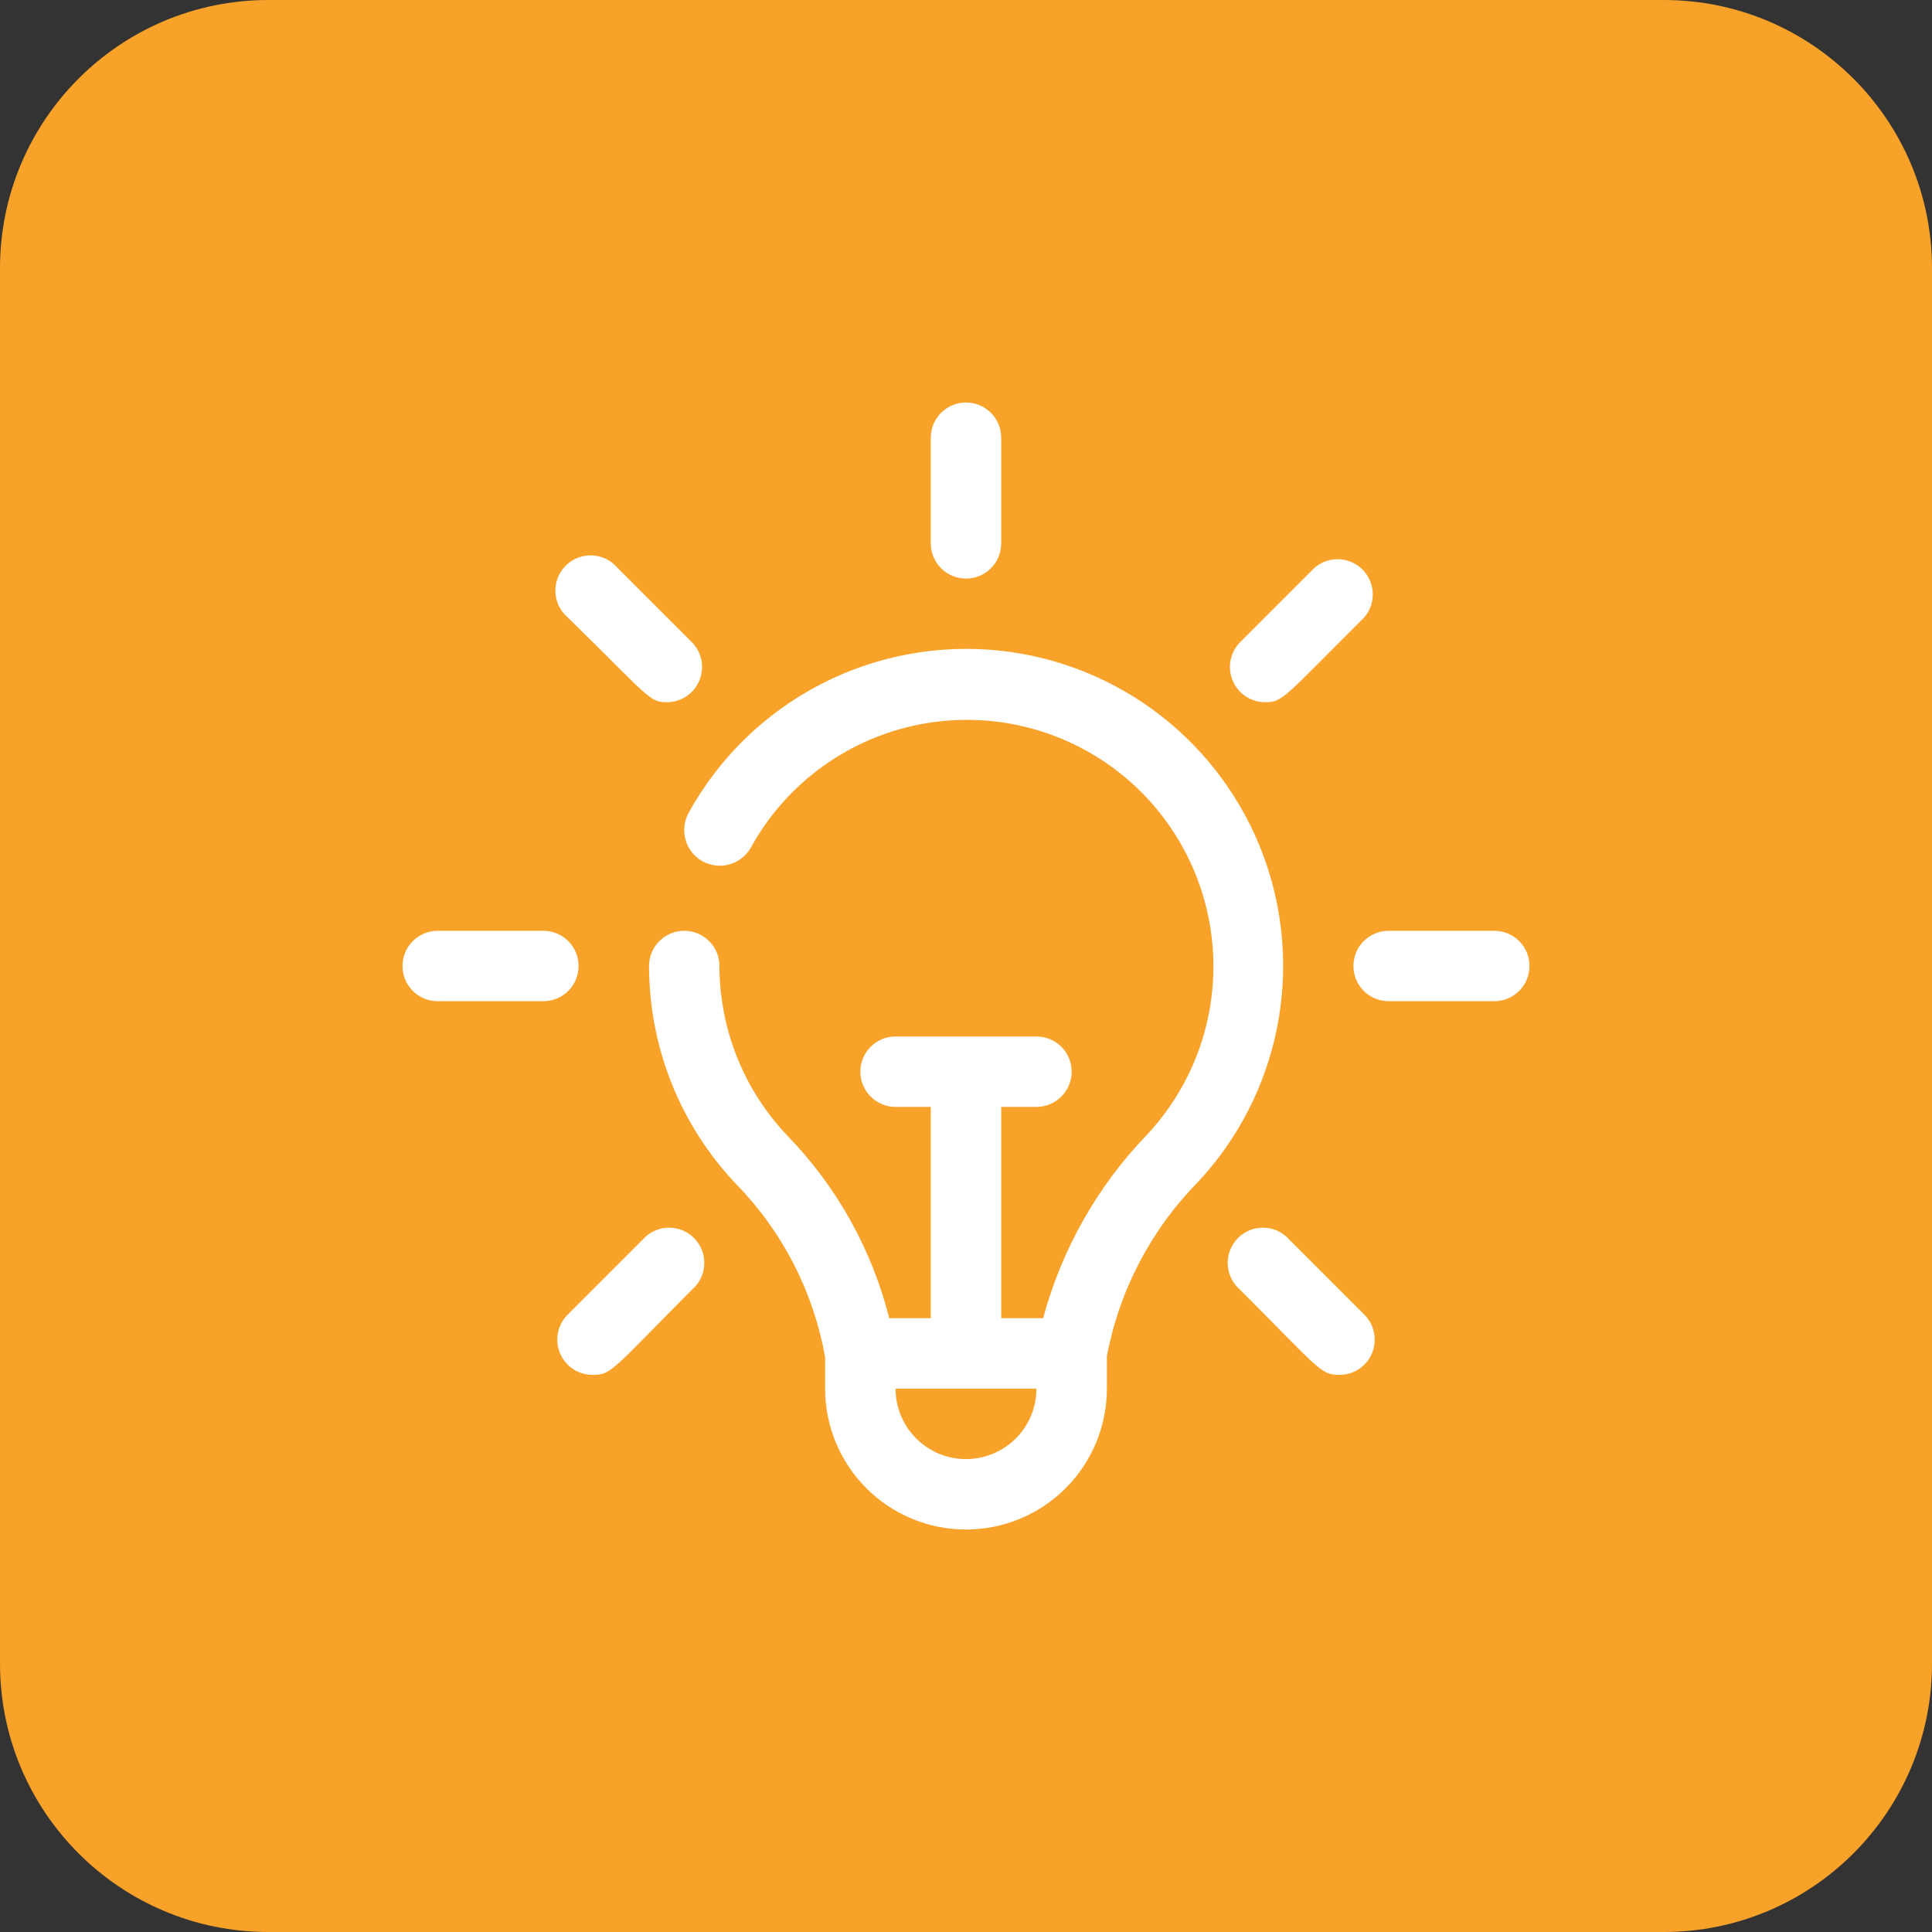 <svg width="72" height="72" viewBox="0 0 72 72" fill="none" xmlns="http://www.w3.org/2000/svg">
<rect x="0" y="0" width="72" height="72" fill="#333333" stroke="none"/>
<path d="M0 10C0 4.477 4.477 0 10 0H62C67.523 0 72 4.477 72 10V62C72 67.523 67.523 72 62 72H10C4.477 72 0 67.523 0 62V10Z" fill="#F9A229"/>
<g clip-path="url(#clip0_100_2811)">
<path d="M36 21.562C35.652 21.562 35.318 21.424 35.072 21.178C34.826 20.932 34.688 20.598 34.688 20.25V16.312C34.688 15.964 34.826 15.631 35.072 15.384C35.318 15.138 35.652 15 36 15C36.348 15 36.682 15.138 36.928 15.384C37.174 15.631 37.312 15.964 37.312 16.312V20.25C37.312 20.598 37.174 20.932 36.928 21.178C36.682 21.424 36.348 21.562 36 21.562Z" fill="white"/>
<path d="M24.857 26.17C24.187 26.17 24.187 25.973 21.156 23.007C21.018 22.889 20.907 22.744 20.828 22.581C20.749 22.419 20.705 22.241 20.698 22.06C20.691 21.88 20.721 21.699 20.787 21.531C20.853 21.363 20.953 21.21 21.081 21.082C21.209 20.954 21.362 20.854 21.53 20.788C21.699 20.722 21.879 20.691 22.06 20.698C22.241 20.705 22.418 20.75 22.581 20.828C22.744 20.907 22.889 21.019 23.006 21.156L25.789 23.939C25.969 24.123 26.092 24.356 26.14 24.61C26.189 24.863 26.162 25.125 26.062 25.363C25.963 25.601 25.796 25.805 25.581 25.948C25.367 26.092 25.115 26.169 24.857 26.17Z" fill="white"/>
<path d="M20.25 37.312H16.312C15.964 37.312 15.631 37.174 15.384 36.928C15.138 36.682 15 36.348 15 36C15 35.652 15.138 35.318 15.384 35.072C15.631 34.826 15.964 34.688 16.312 34.688H20.25C20.598 34.688 20.932 34.826 21.178 35.072C21.424 35.318 21.562 35.652 21.562 36C21.562 36.348 21.424 36.682 21.178 36.928C20.932 37.174 20.598 37.312 20.25 37.312Z" fill="white"/>
<path d="M22.075 51.238C21.815 51.236 21.562 51.158 21.346 51.013C21.131 50.868 20.964 50.663 20.865 50.422C20.767 50.182 20.742 49.918 20.794 49.664C20.846 49.409 20.971 49.176 21.156 48.993L23.938 46.211C24.056 46.073 24.201 45.962 24.364 45.883C24.526 45.804 24.704 45.76 24.885 45.753C25.065 45.746 25.246 45.776 25.414 45.842C25.582 45.908 25.735 46.008 25.863 46.136C25.991 46.264 26.091 46.417 26.157 46.586C26.223 46.754 26.254 46.934 26.247 47.115C26.24 47.296 26.195 47.473 26.117 47.636C26.038 47.799 25.926 47.944 25.789 48.061C22.77 51.093 22.797 51.238 22.075 51.238Z" fill="white"/>
<path d="M49.926 51.238C49.204 51.238 49.178 51.028 46.211 48.061C46.074 47.944 45.962 47.799 45.883 47.636C45.805 47.473 45.76 47.296 45.753 47.115C45.746 46.934 45.777 46.754 45.843 46.586C45.909 46.417 46.009 46.264 46.137 46.136C46.265 46.008 46.418 45.908 46.586 45.842C46.755 45.776 46.935 45.746 47.116 45.753C47.296 45.76 47.474 45.804 47.637 45.883C47.799 45.962 47.944 46.073 48.062 46.211L50.844 48.993C51.029 49.176 51.155 49.409 51.206 49.664C51.258 49.918 51.233 50.182 51.135 50.422C51.036 50.663 50.869 50.868 50.654 51.013C50.439 51.158 50.185 51.236 49.926 51.238Z" fill="white"/>
<path d="M55.688 37.312H51.75C51.402 37.312 51.068 37.174 50.822 36.928C50.576 36.682 50.438 36.348 50.438 36C50.438 35.652 50.576 35.318 50.822 35.072C51.068 34.826 51.402 34.688 51.75 34.688H55.688C56.036 34.688 56.369 34.826 56.616 35.072C56.862 35.318 57 35.652 57 36C57 36.348 56.862 36.682 56.616 36.928C56.369 37.174 56.036 37.312 55.688 37.312Z" fill="white"/>
<path d="M47.143 26.169C46.885 26.168 46.633 26.091 46.419 25.948C46.204 25.804 46.037 25.601 45.937 25.363C45.838 25.124 45.811 24.862 45.859 24.609C45.908 24.356 46.031 24.122 46.211 23.938L48.994 21.155C49.245 20.94 49.568 20.828 49.898 20.841C50.228 20.854 50.542 20.991 50.775 21.224C51.009 21.458 51.146 21.771 51.159 22.102C51.172 22.432 51.059 22.755 50.844 23.006C47.812 26.025 47.812 26.169 47.143 26.169Z" fill="white"/>
<path d="M37.312 24.254C34.994 23.996 32.651 24.431 30.579 25.503C28.507 26.575 26.799 28.237 25.671 30.278C25.497 30.585 25.451 30.948 25.545 31.287C25.638 31.627 25.863 31.916 26.169 32.09C26.476 32.264 26.839 32.309 27.178 32.215C27.518 32.122 27.807 31.897 27.981 31.591C28.608 30.448 29.472 29.452 30.514 28.669C31.557 27.886 32.754 27.334 34.026 27.049C35.298 26.764 36.616 26.753 37.893 27.017C39.17 27.281 40.376 27.814 41.431 28.579C42.486 29.345 43.366 30.327 44.012 31.459C44.658 32.591 45.056 33.848 45.179 35.146C45.303 36.444 45.148 37.753 44.727 38.987C44.305 40.22 43.625 41.35 42.733 42.301C40.892 44.214 39.565 46.562 38.874 49.126H37.312V41.251H38.625C38.973 41.251 39.307 41.112 39.553 40.866C39.799 40.62 39.938 40.286 39.938 39.938C39.938 39.59 39.799 39.256 39.553 39.01C39.307 38.764 38.973 38.626 38.625 38.626H33.375C33.027 38.626 32.693 38.764 32.447 39.01C32.201 39.256 32.062 39.59 32.062 39.938C32.062 40.286 32.201 40.62 32.447 40.866C32.693 41.112 33.027 41.251 33.375 41.251H34.688V49.126H33.139C32.495 46.572 31.192 44.232 29.359 42.34C27.727 40.633 26.815 38.363 26.812 36.001C26.812 35.653 26.674 35.319 26.428 35.073C26.182 34.827 25.848 34.688 25.5 34.688C25.152 34.688 24.818 34.827 24.572 35.073C24.326 35.319 24.188 35.653 24.188 36.001C24.189 39.037 25.359 41.955 27.456 44.151C29.174 45.916 30.321 48.157 30.75 50.583V51.751C30.75 53.143 31.303 54.478 32.288 55.463C33.272 56.448 34.608 57.001 36 57.001C37.392 57.001 38.728 56.448 39.712 55.463C40.697 54.478 41.25 53.143 41.25 51.751V50.543C41.712 48.088 42.896 45.826 44.649 44.046C46.142 42.444 47.16 40.459 47.59 38.312C48.019 36.165 47.844 33.941 47.083 31.888C46.322 29.835 45.005 28.034 43.28 26.686C41.555 25.338 39.489 24.496 37.312 24.254ZM36 54.376C35.304 54.376 34.636 54.099 34.144 53.607C33.652 53.115 33.375 52.447 33.375 51.751H38.625C38.625 52.447 38.348 53.115 37.856 53.607C37.364 54.099 36.696 54.376 36 54.376Z" fill="white"/>
</g>
<defs>
<clipPath id="clip0_100_2811">
<rect width="42" height="42" fill="white" transform="translate(15 15)"/>
</clipPath>
</defs>
</svg>
